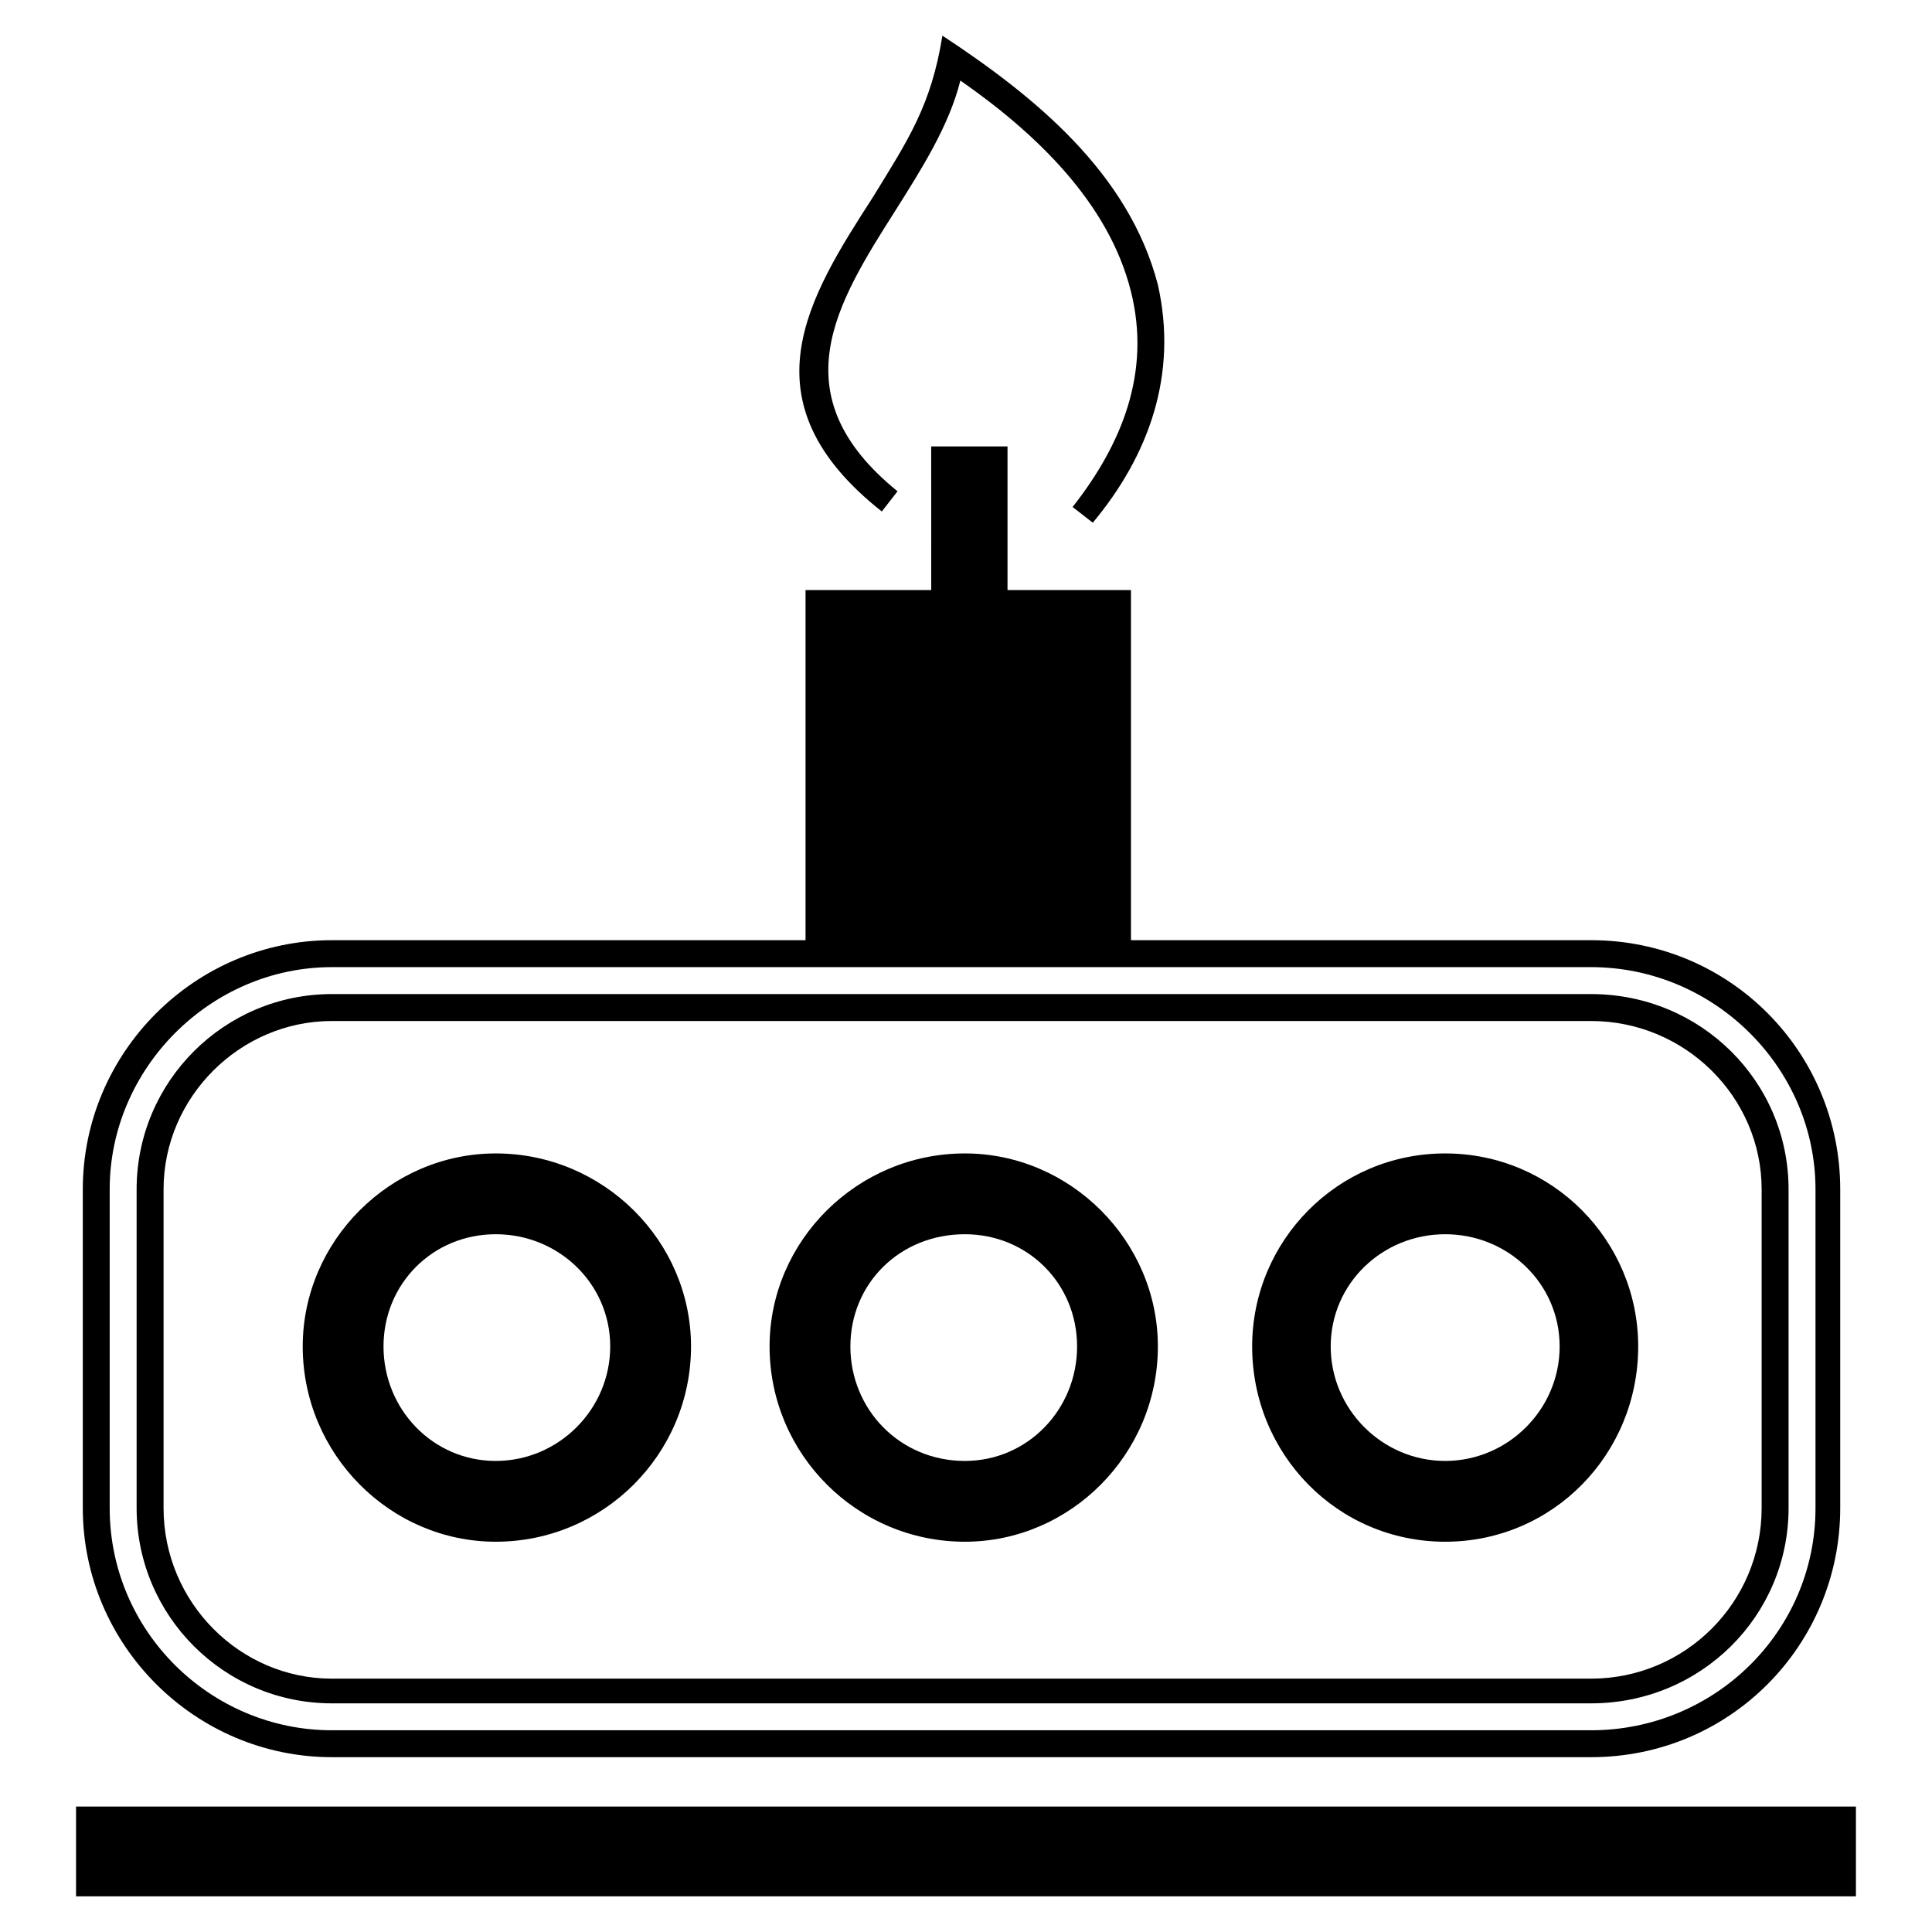 <?xml version="1.0" encoding="UTF-8"?>
<!-- Uploaded to: ICON Repo, www.svgrepo.com, Generator: ICON Repo Mixer Tools -->
<svg fill="#000000" width="800px" height="800px" version="1.1" viewBox="144 144 512 512" xmlns="http://www.w3.org/2000/svg">
 <path d="m164.15 622.76h471.69v23.793h-471.69zm213.54-343.21c-36.879-29.145-19.629-56.508-2.379-83.273 9.516-15.465 15.465-24.387 18.438-42.828 24.387 16.059 49.371 36.285 57.102 66.023 5.352 23.793-2.379 45.207-17.25 63.051l-5.352-4.164c13.086-16.656 20.82-35.688 15.465-57.102-5.949-23.793-25.578-42.23-45.207-55.914-2.973 11.895-10.113 23.199-17.25 34.5-15.465 24.387-30.93 48.773 0.594 74.352l-4.164 5.352zm13.086-17.25h20.223v38.066h32.715v92.793h121.94c36.879 0 66.023 29.742 66.023 66.023v84.465c0 36.285-29.145 66.023-66.023 66.023h-333.69c-36.285 0-66.023-29.742-66.023-66.023v-84.465c0-36.285 29.742-66.023 66.023-66.023h125.51v-92.793h33.309zm136.21 187.37c28.551 0 51.152 23.199 51.152 51.152 0 28.551-22.602 51.75-51.152 51.75-28.551 0-51.152-23.199-51.152-51.75 0-27.957 22.602-51.152 51.152-51.152zm0 21.414c16.656 0 30.336 13.086 30.336 29.742s-13.68 30.336-30.336 30.336-30.336-13.68-30.336-30.336 13.68-29.742 30.336-29.742zm-127.29-21.414c27.957 0 51.152 23.199 51.152 51.152 0 28.551-23.199 51.75-51.152 51.75-28.551 0-51.75-23.199-51.75-51.75 0-27.957 23.199-51.152 51.75-51.152zm0 21.414c16.656 0 29.742 13.086 29.742 29.742s-13.086 30.336-29.742 30.336c-17.25 0-30.336-13.68-30.336-30.336s13.086-29.742 30.336-29.742zm-124.32-21.414c28.551 0 51.75 23.199 51.75 51.152 0 28.551-23.199 51.75-51.75 51.75-27.957 0-51.152-23.199-51.152-51.75 0-27.957 23.199-51.152 51.152-51.152zm0 21.414c16.656 0 30.336 13.086 30.336 29.742s-13.68 30.336-30.336 30.336-29.742-13.68-29.742-30.336 13.086-29.742 29.742-29.742zm-43.422-63.645h333.69c29.145 0 52.344 23.199 52.344 51.75v84.465c0 28.551-23.199 51.75-52.344 51.75h-333.69c-28.551 0-51.75-23.199-51.75-51.75v-84.465c0-28.551 23.199-51.75 51.75-51.75zm0 7.137h333.69c24.98 0 45.207 20.223 45.207 44.609v84.465c0 24.98-20.223 45.207-45.207 45.207h-333.69c-24.387 0-44.609-20.223-44.609-45.207v-84.465c0-24.387 20.223-44.609 44.609-44.609zm0-14.277h333.69c32.715 0 59.48 26.766 59.48 58.887v84.465c0 32.715-26.766 58.887-59.48 58.887h-333.69c-32.121 0-58.887-26.172-58.887-58.887v-84.465c0-32.121 26.766-58.887 58.887-58.887z" fill-rule="evenodd"/>
</svg>